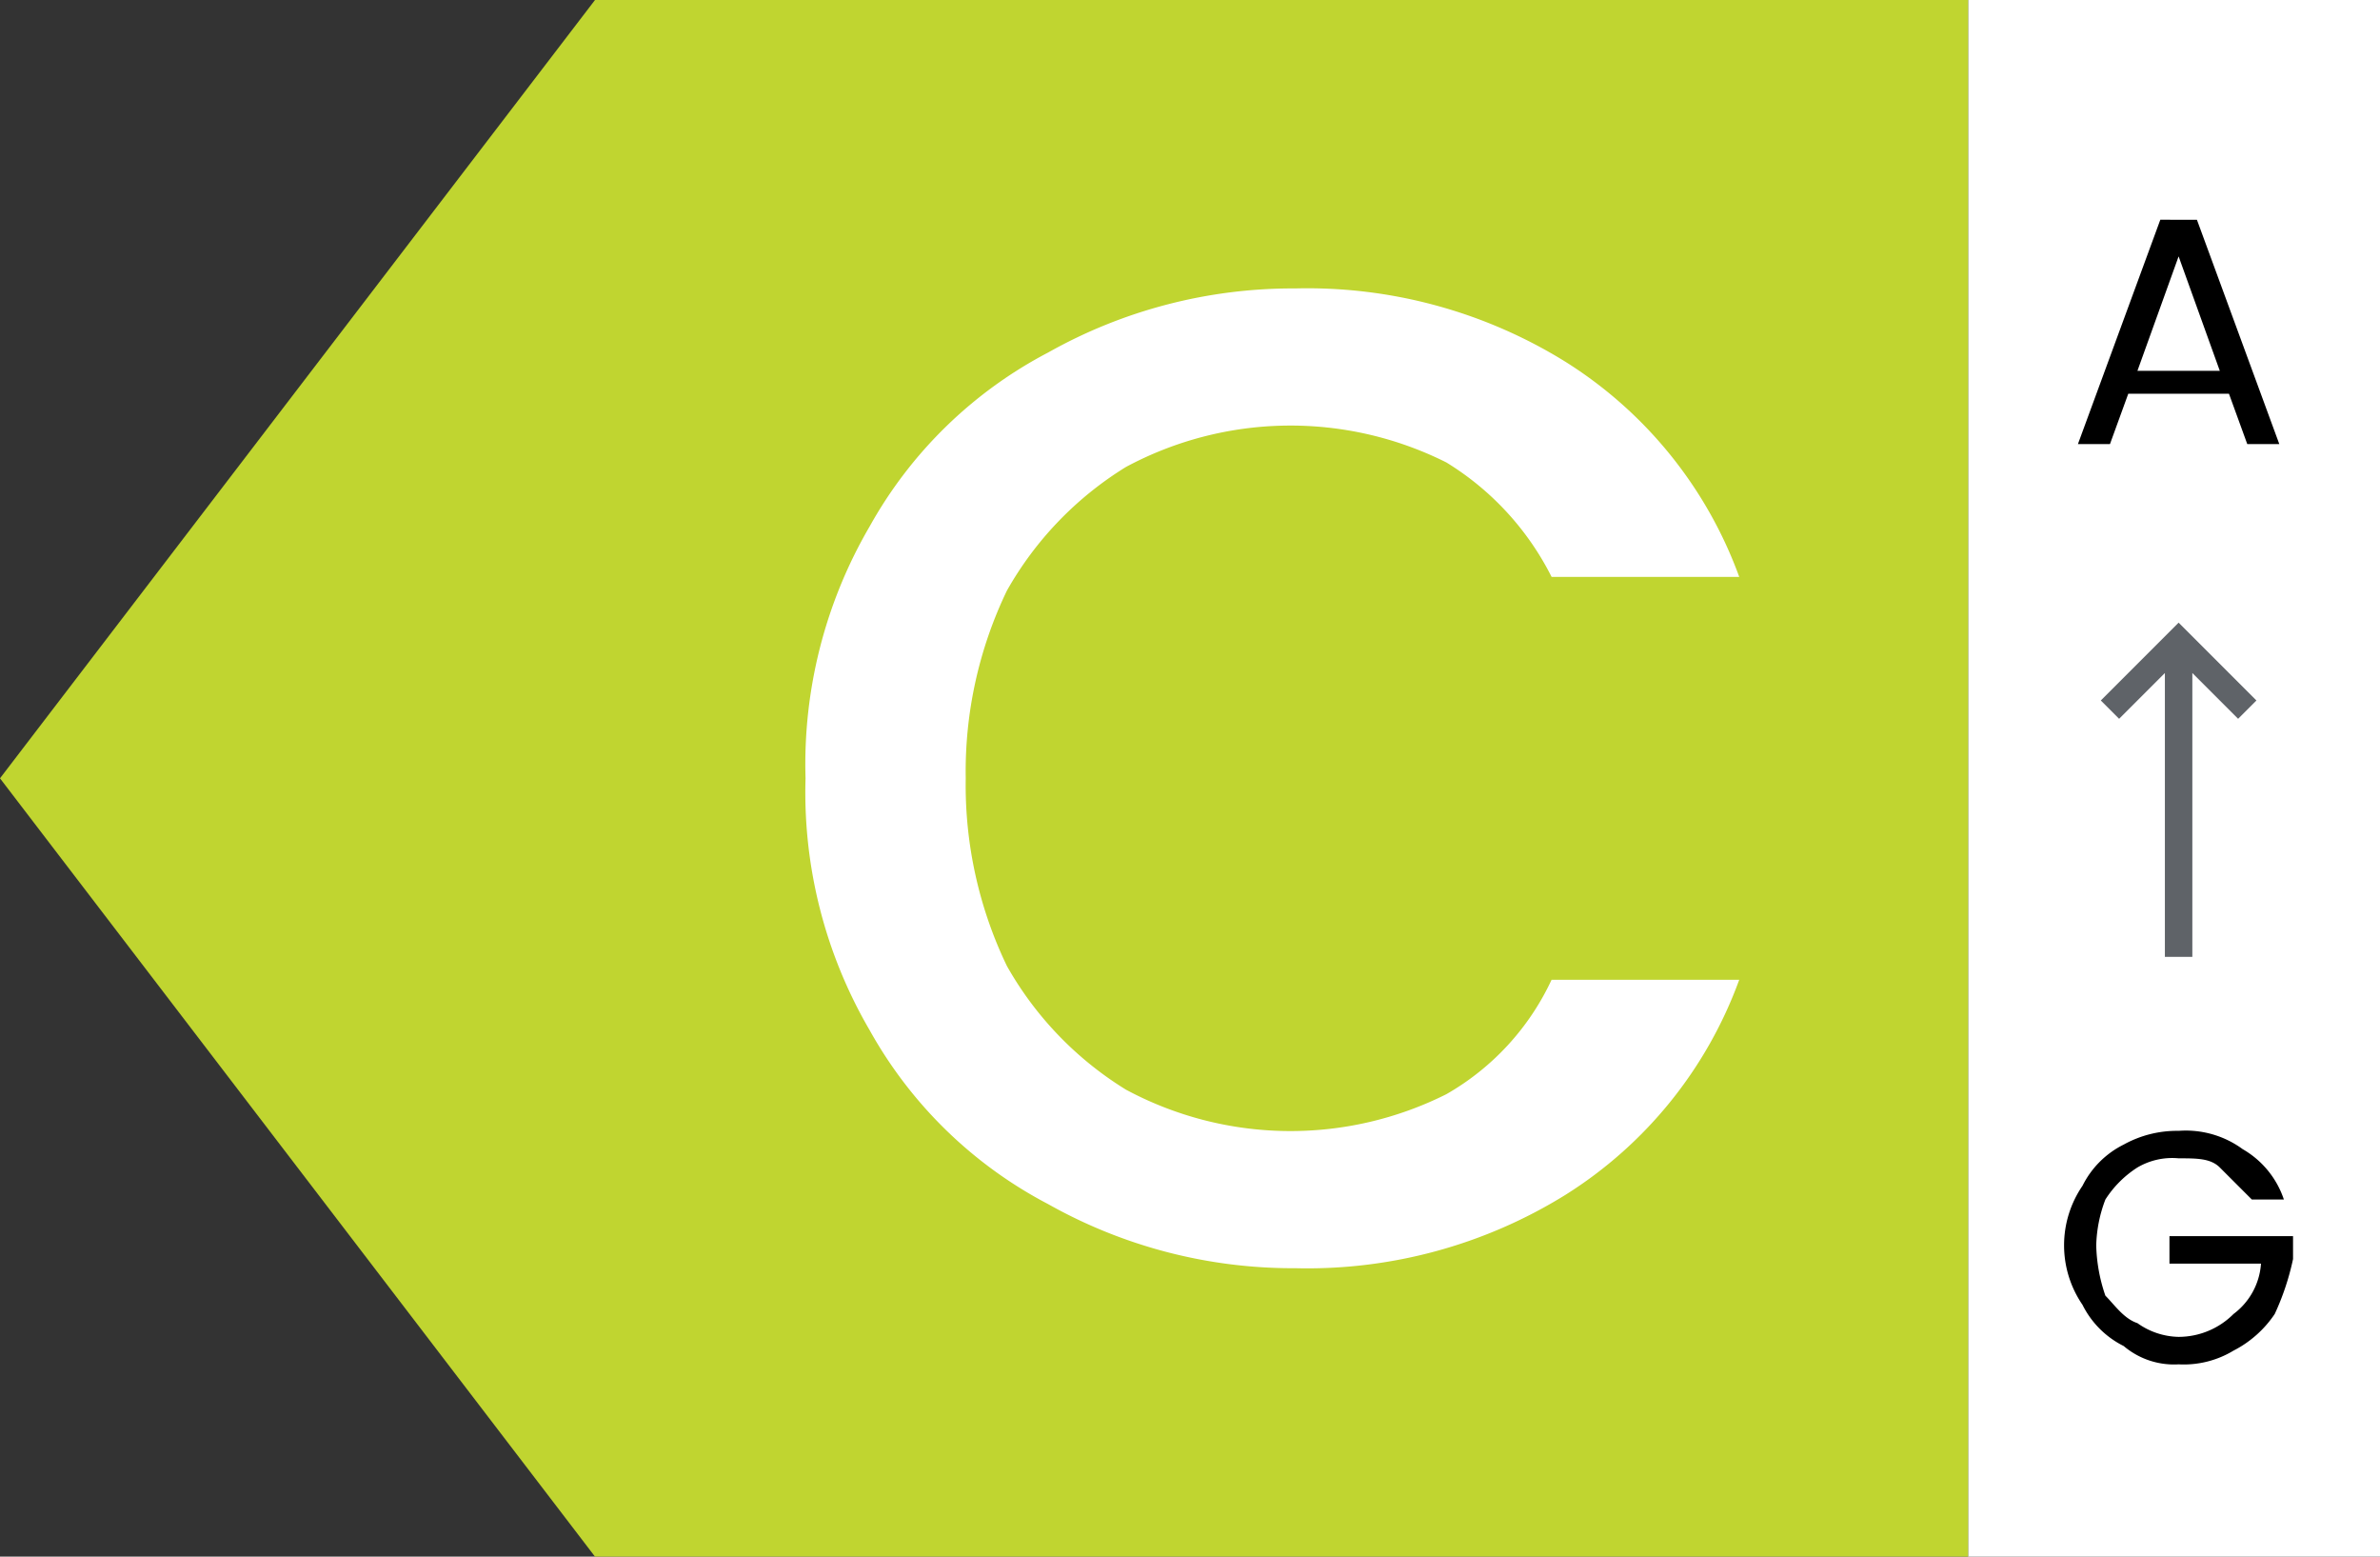 <svg xmlns="http://www.w3.org/2000/svg" viewBox="0 0 52 34"><rect x="0" y="0" width="52" height="34" fill="#333333" stroke="none"/><defs><style>.a{fill:#fff;}.b{fill:#c0d530;}.c{fill:#5f6368;}</style></defs><title>Recurso 12</title><rect class="a" x="43" width="9" height="34"/><polygon class="b" points="40 0 13 0 6.5 8.5 0 17 6.5 25.5 13 34 40 34 43 34 43 0 40 0"/><path d="M48.7,8.6H46.5l-.4,1.1h-.7l1.8-4.9H48l1.8,4.9h-.7Zm-.2-.5-.9-2.5-.9,2.5Z"/><path d="M49.2,26.2l-.7-.7c-.2-.2-.5-.2-.9-.2a1.5,1.5,0,0,0-.9.2,2.3,2.3,0,0,0-.7.7,3,3,0,0,0-.2,1,3.6,3.6,0,0,0,.2,1.1c.2.2.4.5.7.6a1.6,1.6,0,0,0,.9.3,1.7,1.7,0,0,0,1.2-.5,1.5,1.5,0,0,0,.6-1.1h-2V27h2.7v.5a5.6,5.6,0,0,1-.4,1.2,2.4,2.4,0,0,1-.9.8,2.1,2.1,0,0,1-1.2.3,1.7,1.7,0,0,1-1.2-.4,2,2,0,0,1-.9-.9,2.3,2.3,0,0,1,0-2.6,2,2,0,0,1,.9-.9,2.4,2.4,0,0,1,1.2-.3,2.1,2.1,0,0,1,1.4.4,2,2,0,0,1,.9,1.1Z"/><path class="c" d="M49.3,15.3l-.4.4-1-1v6.2h-.6V14.7l-1,1-.4-.4,1.7-1.7Z"/><path class="a" d="M19,11.5a9.5,9.5,0,0,1,3.9-3.8,10.9,10.9,0,0,1,5.4-1.4,10.7,10.7,0,0,1,5.9,1.6A9.3,9.3,0,0,1,38,12.6H33.9a6.2,6.2,0,0,0-2.3-2.5,7.6,7.6,0,0,0-7,.1A7.5,7.5,0,0,0,22,12.9a9.1,9.1,0,0,0-.9,4.1,9.1,9.1,0,0,0,.9,4.1,7.5,7.5,0,0,0,2.6,2.7,7.6,7.6,0,0,0,7,.1,5.6,5.6,0,0,0,2.3-2.5H38a9.3,9.3,0,0,1-3.8,4.7,10.7,10.7,0,0,1-5.9,1.6,10.9,10.9,0,0,1-5.4-1.4A9.5,9.5,0,0,1,19,22.5,10.3,10.3,0,0,1,17.6,17,10.3,10.3,0,0,1,19,11.5Z"/></svg>